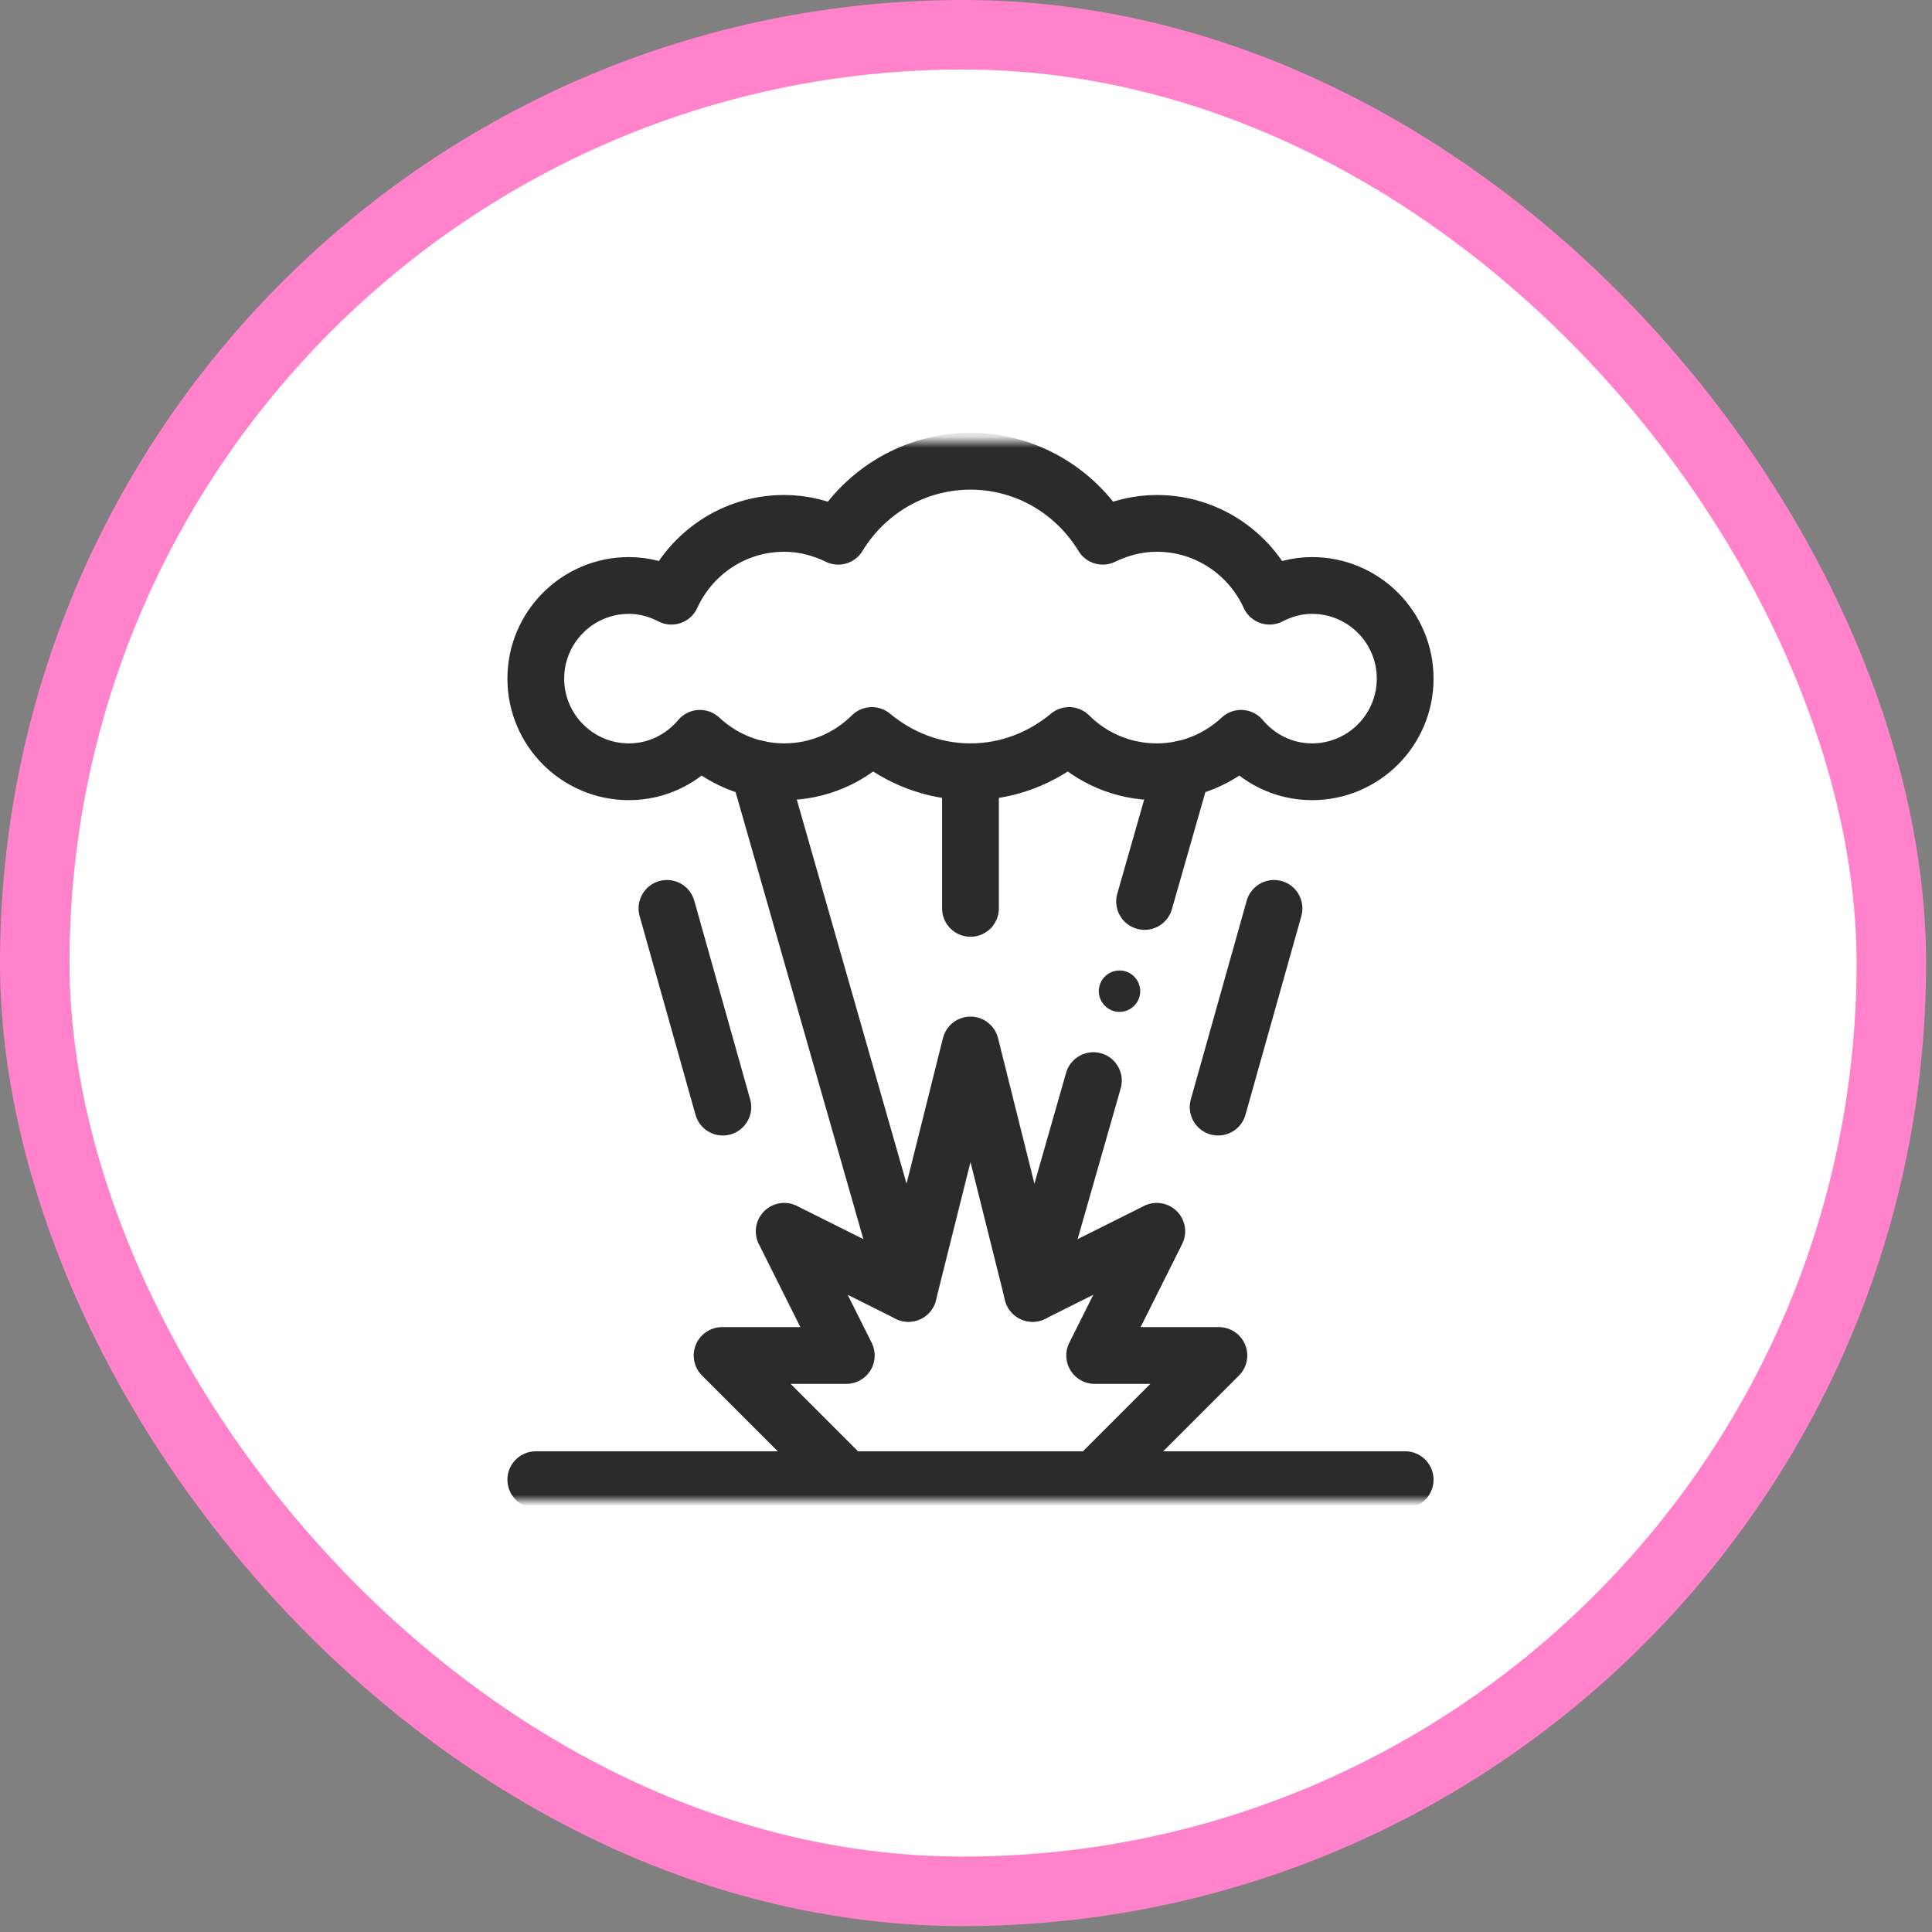 <svg width="179" height="179" viewBox="0 0 179 179" fill="none" xmlns="http://www.w3.org/2000/svg">
<rect x="0" y="0" width="179" height="179" fill="#808080" stroke="none"/>
<rect x="3.22" y="3.22" width="172.012" height="172.012" rx="86.006" fill="white"/>
<rect x="3.22" y="3.22" width="172.012" height="172.012" rx="86.006" stroke="#FF82CB" stroke-width="6.441"/>
<mask id="mask0_2786_1285" style="mask-type:luminance" maskUnits="userSpaceOnUse" x="40" y="40" width="100" height="100">
<path d="M40.82 40.82H139.011V139.011H40.82V40.82Z" fill="white"/>
</mask>
<g mask="url(#mask0_2786_1285)">
<path d="M101.422 137.093L112.929 125.586H101.422L107.176 114.08L95.669 119.833L89.915 96.819L84.162 119.833L72.655 114.08L78.409 125.586H66.902L78.409 137.093" stroke="#2B2B2B" stroke-width="5.26" stroke-miterlimit="10" stroke-linecap="round" stroke-linejoin="round"/>
<path d="M109.552 71.253C111.625 70.81 113.485 69.799 114.985 68.405C116.567 70.285 118.909 71.504 121.559 71.504C126.325 71.504 130.189 67.64 130.189 62.874C130.189 58.109 126.325 54.244 121.559 54.244C120.134 54.244 118.809 54.622 117.624 55.236C115.809 51.264 111.826 48.491 107.176 48.491C105.373 48.491 103.689 48.942 102.17 49.682C99.646 45.534 95.126 42.737 89.915 42.737C84.705 42.737 80.184 45.534 77.661 49.682C76.142 48.942 74.458 48.491 72.655 48.491C68.004 48.491 64.021 51.264 62.207 55.236C61.022 54.622 59.697 54.244 58.272 54.244C53.506 54.244 49.642 58.109 49.642 62.874C49.642 67.64 53.506 71.504 58.272 71.504C60.922 71.504 63.264 70.285 64.846 68.405C66.346 69.799 68.206 70.81 70.279 71.253C71.044 71.418 71.84 71.504 72.655 71.504C75.827 71.504 78.696 70.219 80.779 68.144C83.27 70.212 86.425 71.504 89.915 71.504C93.406 71.504 96.561 70.212 99.052 68.144C101.134 70.219 104.003 71.504 107.176 71.504C107.991 71.504 108.787 71.418 109.552 71.253Z" stroke="#2B2B2B" stroke-width="5.26" stroke-miterlimit="10" stroke-linecap="round" stroke-linejoin="round"/>
<path d="M118.038 84.162L112.86 102.573" stroke="#2B2B2B" stroke-width="5.26" stroke-miterlimit="10" stroke-linecap="round" stroke-linejoin="round"/>
<path d="M66.971 102.573L61.793 84.162" stroke="#2B2B2B" stroke-width="5.26" stroke-miterlimit="10" stroke-linecap="round" stroke-linejoin="round"/>
<path d="M84.162 119.833L70.279 71.253" stroke="#2B2B2B" stroke-width="5.26" stroke-miterlimit="10" stroke-linecap="round" stroke-linejoin="round"/>
<path d="M49.642 137.093H130.189" stroke="#2B2B2B" stroke-width="5.26" stroke-miterlimit="10" stroke-linecap="round" stroke-linejoin="round"/>
<path d="M89.915 71.504V84.162" stroke="#2B2B2B" stroke-width="5.26" stroke-miterlimit="10" stroke-linecap="round" stroke-linejoin="round"/>
<path d="M105.642 91.833C105.642 92.892 104.783 93.751 103.724 93.751C102.665 93.751 101.806 92.892 101.806 91.833C101.806 90.774 102.665 89.915 103.724 89.915C104.783 89.915 105.642 90.774 105.642 91.833Z" fill="#2B2B2B"/>
<path d="M109.552 71.253L106.046 83.52" stroke="#2B2B2B" stroke-width="5.26" stroke-miterlimit="10" stroke-linecap="round" stroke-linejoin="round"/>
<path d="M101.303 100.118L95.669 119.833" stroke="#2B2B2B" stroke-width="5.26" stroke-miterlimit="10" stroke-linecap="round" stroke-linejoin="round"/>
</g>
</svg>
